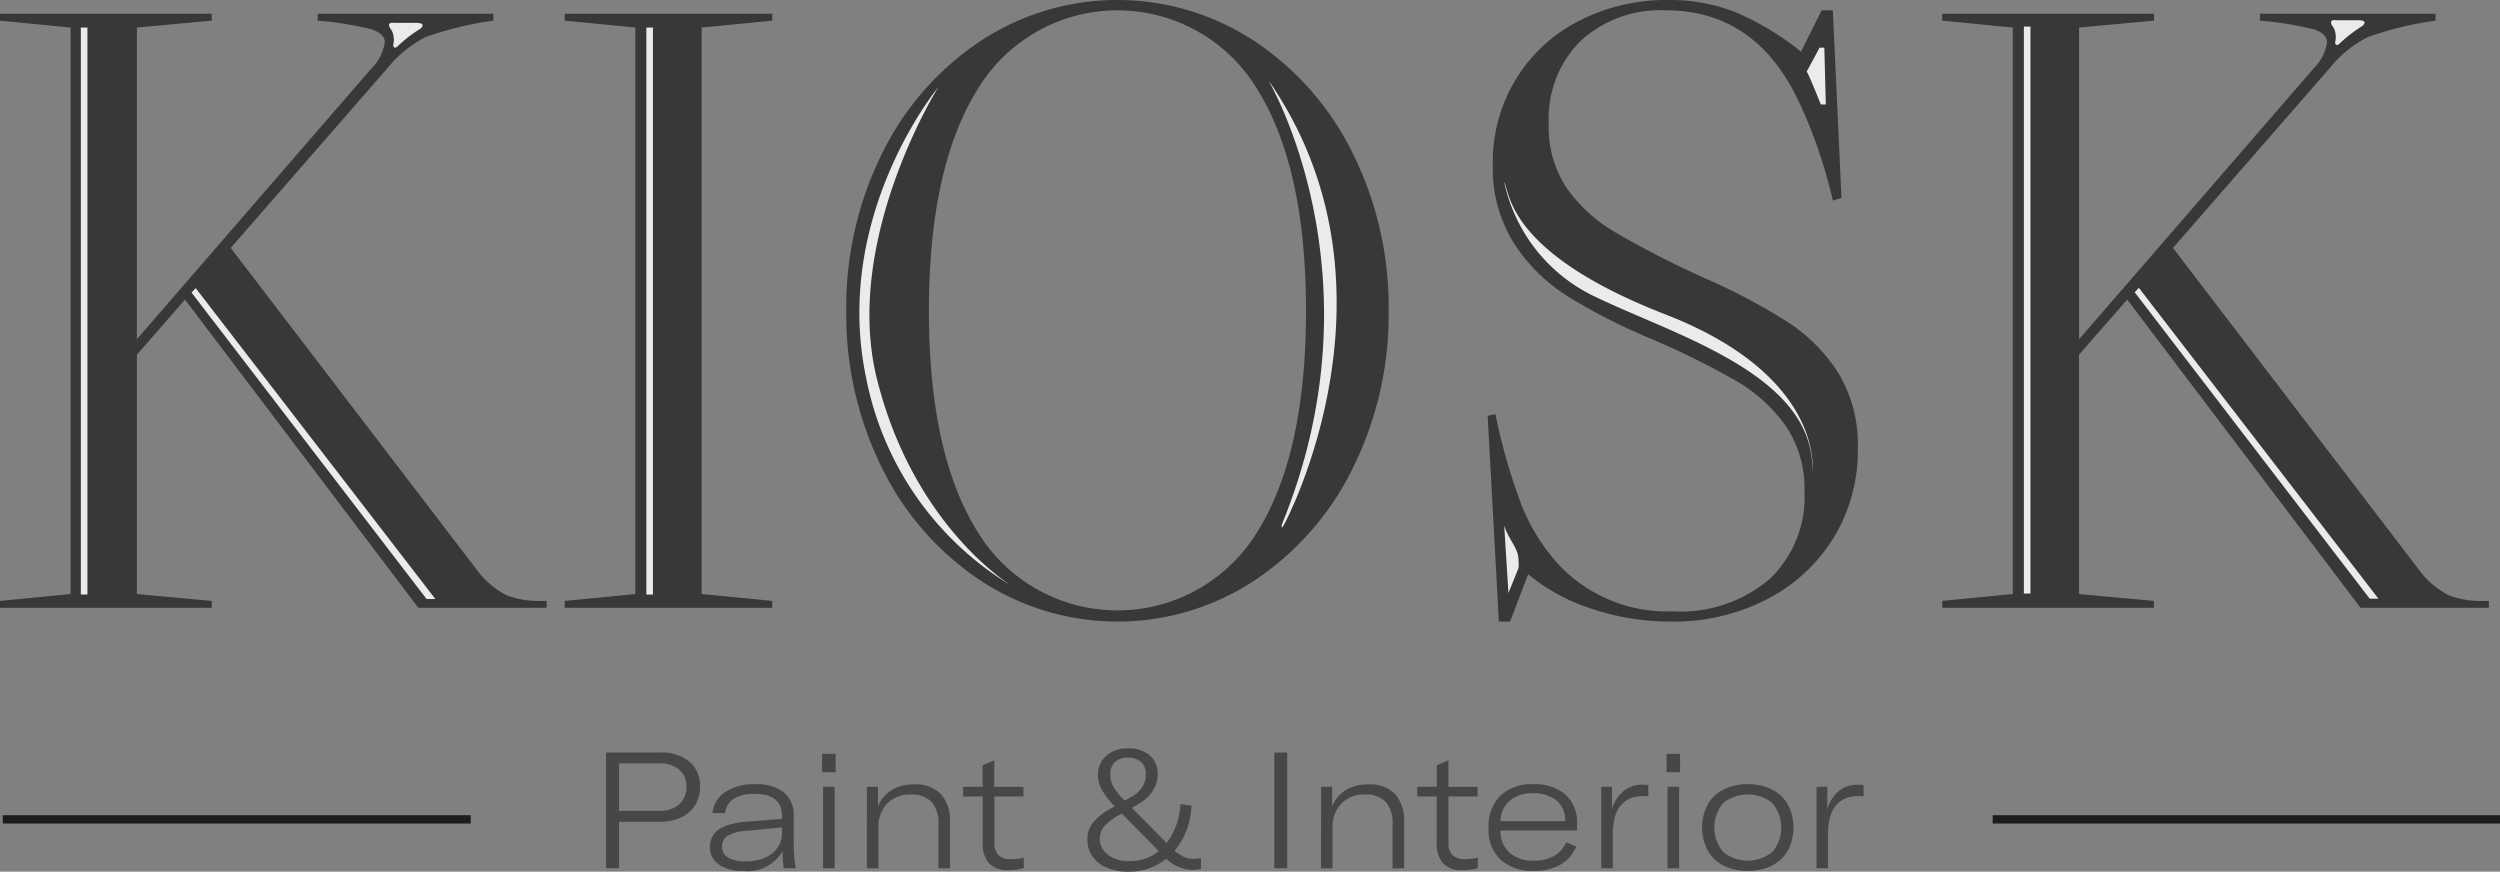 <svg xmlns="http://www.w3.org/2000/svg" xmlns:xlink="http://www.w3.org/1999/xlink" width="150" height="52.301" viewBox="0 0 150 52.301">
  <rect x="0" y="0" width="150" height="52.301" fill="#808080" stroke="none"/>
  <defs>
    <clipPath id="clip-path">
      <rect id="Rectangle_331" data-name="Rectangle 331" width="150" height="52.301" transform="translate(0 0)" fill="none"/>
    </clipPath>
  </defs>
  <g id="Group_1439" data-name="Group 1439" transform="translate(0 0)">
    <g id="Group_1437" data-name="Group 1437" transform="translate(0 0)" clip-path="url(#clip-path)">
      <path id="Path_2042" data-name="Path 2042" d="M328.571,3.749h1.348s.6-.008.213.345a8.419,8.419,0,0,0-1.35,1.036s-.243.263-.289-.046a1.264,1.264,0,0,0-.092-.894s-.441-.519.171-.441" transform="translate(-188.388 -2.147)" fill="#edebe9" fill-rule="evenodd"/>
      <path id="Path_2043" data-name="Path 2043" d="M32.8,37.168v.413H25.1l-14-18.493L8.213,22.395v14.36l4.494.413v.413H0v-.413l4.235-.413V2.766L0,2.352V1.939H12.707v.413l-4.494.414v18.7l14.05-16.22a2.824,2.824,0,0,0,.826-1.6q0-.515-.8-.775a19.722,19.722,0,0,0-3.228-.517V1.939H29.6v.413a20.437,20.437,0,0,0-4.055.982A6.883,6.883,0,0,0,23.3,5.142L13.843,15.989,28.771,35.515A5.169,5.169,0,0,0,30.4,36.832a5.572,5.572,0,0,0,2.2.336Z" transform="translate(0 -1.113)" fill="#36383a"/>
      <path id="Path_2044" data-name="Path 2044" d="M79.527,1.939H91.976v.413l-4.236.413V36.755l4.236.413v.413H79.527v-.413l4.235-.413V2.766l-4.235-.413Z" transform="translate(-45.643 -1.113)" fill="#36383a"/>
      <path id="Path_2045" data-name="Path 2045" d="M143.682,2.479A17.138,17.138,0,0,1,149.57,9.22a20.684,20.684,0,0,1,2.144,9.427,20.683,20.683,0,0,1-2.144,9.427,17.138,17.138,0,0,1-5.888,6.741,14.929,14.929,0,0,1-16.478,0,17.127,17.127,0,0,1-5.889-6.741,20.677,20.677,0,0,1-2.144-9.427,20.679,20.679,0,0,1,2.144-9.427A17.127,17.127,0,0,1,127.2,2.479a14.928,14.928,0,0,1,16.478,0M127.074,31.949a9.827,9.827,0,0,0,16.736,0q2.945-4.674,2.945-13.3T143.81,5.32a9.8,9.8,0,0,0-16.736,0q-2.944,4.7-2.944,13.327t2.944,13.3" transform="translate(-68.395 0)" fill="#36383a"/>
      <path id="Path_2046" data-name="Path 2046" d="M220.491,37.295a14.928,14.928,0,0,1-4.7-.749,11.569,11.569,0,0,1-3.874-2.092l-1.085,2.841h-.671l-.671-12.346.465-.1a35.164,35.164,0,0,0,1.576,5.476,11.678,11.678,0,0,0,2.092,3.409,8.9,8.9,0,0,0,6.974,2.945,8.228,8.228,0,0,0,5.811-1.937,6.8,6.8,0,0,0,2.092-5.243,6.723,6.723,0,0,0-1.111-3.926,9.548,9.548,0,0,0-3.022-2.738,49.506,49.506,0,0,0-5.372-2.634,35.114,35.114,0,0,1-4.752-2.454,10.439,10.439,0,0,1-3.176-3.151A8.45,8.45,0,0,1,209.8,9.866a9.461,9.461,0,0,1,5.14-8.6A11.516,11.516,0,0,1,220.387,0a10.679,10.679,0,0,1,3.951.723A16.381,16.381,0,0,1,228.29,3.1L229.53.62h.671l.517,11.261-.517.155a29.4,29.4,0,0,0-2.118-6.1Q225.5.621,220.18.62a7.075,7.075,0,0,0-5.114,1.834,6.583,6.583,0,0,0-1.911,4.985,6.611,6.611,0,0,0,1.059,3.822,9.275,9.275,0,0,0,2.945,2.686,57.927,57.927,0,0,0,5.346,2.738,36.679,36.679,0,0,1,4.985,2.634,10.172,10.172,0,0,1,3.047,3.073,8.287,8.287,0,0,1,1.162,4.52,10,10,0,0,1-1.447,5.346,10.12,10.12,0,0,1-4,3.694,12.2,12.2,0,0,1-5.759,1.343" transform="translate(-120.23 0)" fill="#36383a"/>
      <path id="Path_2047" data-name="Path 2047" d="M306.3,37.168v.413h-7.7l-14-18.493-2.893,3.306v14.36l4.494.413v.413H273.5v-.413l4.235-.413V2.766L273.5,2.352V1.939h12.707v.413l-4.494.414v18.7l14.05-16.22a2.824,2.824,0,0,0,.826-1.6q0-.515-.8-.775a19.722,19.722,0,0,0-3.228-.517V1.939H303.1v.413a20.438,20.438,0,0,0-4.055.982,6.884,6.884,0,0,0-2.247,1.808l-9.453,10.847L302.27,35.515a5.169,5.169,0,0,0,1.627,1.317,5.571,5.571,0,0,0,2.2.336Z" transform="translate(-156.967 -1.113)" fill="#36383a"/>
      <rect id="Rectangle_327" data-name="Rectangle 327" width="0.396" height="34.018" transform="translate(4.85 1.654)" fill="#edebe9"/>
      <rect id="Rectangle_328" data-name="Rectangle 328" width="0.396" height="34.018" transform="translate(38.781 1.654)" fill="#edebe9"/>
      <path id="Path_2048" data-name="Path 2048" d="M26.972,40.84l14.1,18.384H41.6L27.221,40.572Z" transform="translate(-15.48 -23.285)" fill="#edebe9" fill-rule="evenodd"/>
      <path id="Path_2049" data-name="Path 2049" d="M55.109,3.214h1.348s.6-.008.213.345a8.422,8.422,0,0,0-1.35,1.036s-.243.263-.289-.046a1.264,1.264,0,0,0-.092-.894s-.441-.519.171-.441" transform="translate(-31.442 -1.84)" fill="#edebe9" fill-rule="evenodd"/>
      <path id="Path_2050" data-name="Path 2050" d="M211.821,74.035l.255,4.036.594-1.475s.048-.024,0-.642-.582-1.1-.85-1.919" transform="translate(-121.569 -42.49)" fill="#edebe9" fill-rule="evenodd"/>
      <rect id="Rectangle_329" data-name="Rectangle 329" width="0.396" height="34.018" transform="translate(121.432 1.594)" fill="#edebe9"/>
      <path id="Path_2051" data-name="Path 2051" d="M300.608,40.8l14.1,18.384h.524L300.858,40.533Z" transform="translate(-172.526 -23.263)" fill="#edebe9" fill-rule="evenodd"/>
      <path id="Path_2052" data-name="Path 2052" d="M254.419,8.149l.771-1.435h.287l.089,3.408h-.3s-.672-1.7-.843-1.973" transform="translate(-146.017 -3.853)" fill="#edebe9" fill-rule="evenodd"/>
      <path id="Path_2053" data-name="Path 2053" d="M211.821,25.638a9.9,9.9,0,0,0,5.557,6.926c4.888,2.342,13.087,4.685,12.934,10.439,0,0,.764-5.7-8.81-9.421s-9.331-7.384-9.682-7.944" transform="translate(-121.569 -14.714)" fill="#edebe9" fill-rule="evenodd"/>
      <path id="Path_2054" data-name="Path 2054" d="M178.568,11.229s6.963,11.667.84,26.655c0,0-.113.43.107.063.136-.227,7.646-14.4-.947-26.717" transform="translate(-102.484 -6.445)" fill="#edebe9" fill-rule="evenodd"/>
      <path id="Path_2055" data-name="Path 2055" d="M125.729,12.343s-6.341,7.675-4.314,17.383a18.728,18.728,0,0,0,8.764,12.525s-5.865-3.5-8.1-12.391c-2.1-8.322,3.654-17.516,3.654-17.516" transform="translate(-69.453 -7.084)" fill="#edebe9" fill-rule="evenodd"/>
      <path id="Path_2056" data-name="Path 2056" d="M328.571,2.838h1.348s.6-.008.213.345a8.419,8.419,0,0,0-1.35,1.036s-.243.263-.289-.046a1.264,1.264,0,0,0-.092-.894s-.441-.519.171-.441" transform="translate(-188.388 -1.624)" fill="#edebe9" fill-rule="evenodd"/>
      <path id="Path_2057" data-name="Path 2057" d="M90.351,106.529a1.894,1.894,0,0,1,.631,1.5,2.042,2.042,0,0,1-.3,1.11,1.958,1.958,0,0,1-.85.733,3,3,0,0,1-1.286.259H86.122v2.787H85.34v-6.942h3.3a2.5,2.5,0,0,1,1.706.552m-.616,2.557a1.349,1.349,0,0,0,.435-1.056A1.278,1.278,0,0,0,89.735,107a1.771,1.771,0,0,0-1.188-.372H86.122v2.845h2.435a1.7,1.7,0,0,0,1.178-.391" transform="translate(-48.979 -60.823)" fill="#464747"/>
      <path id="Path_2058" data-name="Path 2058" d="M100.5,115.244a1.217,1.217,0,0,1-.538-1.041,1.339,1.339,0,0,1,.137-.606,1.18,1.18,0,0,1,.391-.45,2.246,2.246,0,0,1,.665-.3,5.863,5.863,0,0,1,1.1-.176l2.034-.166v-.156q0-1.34-1.643-1.34a2.321,2.321,0,0,0-1.242.288,1.122,1.122,0,0,0-.528.865h-.753a1.674,1.674,0,0,1,.758-1.262,3.046,3.046,0,0,1,1.765-.469,2.7,2.7,0,0,1,1.765.489,1.833,1.833,0,0,1,.582,1.487v1.349q0,.626.029,1a5.986,5.986,0,0,0,.1.718h-.733a7.757,7.757,0,0,1-.069-1.026,2.432,2.432,0,0,1-2.4,1.183,2.4,2.4,0,0,1-1.428-.386m2.752-.4a1.774,1.774,0,0,0,.768-.591,1.471,1.471,0,0,0,.274-.88v-.352l-2.1.2a2.66,2.66,0,0,0-1.159.3.747.747,0,0,0-.337.665.714.714,0,0,0,.372.646,2.027,2.027,0,0,0,1.046.225,2.88,2.88,0,0,0,1.139-.21" transform="translate(-57.368 -63.377)" fill="#464747"/>
      <path id="Path_2059" data-name="Path 2059" d="M115.769,106.16h.811v1.1h-.811Zm.058,1.975h.695v4.889h-.695Z" transform="translate(-66.442 -60.928)" fill="#464747"/>
      <path id="Path_2060" data-name="Path 2060" d="M122.079,110.6h.665v1.164a2.085,2.085,0,0,1,.831-.978,2.538,2.538,0,0,1,1.34-.332,2.11,2.11,0,0,1,1.6.576,2.37,2.37,0,0,1,.548,1.692v2.767h-.695v-2.669a1.863,1.863,0,0,0-.415-1.315,1.614,1.614,0,0,0-1.237-.445,1.9,1.9,0,0,0-1.418.538,1.989,1.989,0,0,0-.528,1.457v2.435h-.695Z" transform="translate(-70.064 -63.39)" fill="#464747"/>
      <path id="Path_2061" data-name="Path 2061" d="M135.619,108.648h1.173v-1.291l.7-.3v1.594h1.75v.577H137.5v2.767a1.01,1.01,0,0,0,.25.758,1.04,1.04,0,0,0,.748.239,3.956,3.956,0,0,0,.763-.088v.616a2.7,2.7,0,0,1-.89.127,1.5,1.5,0,0,1-1.217-.43,1.8,1.8,0,0,1-.357-1.183v-2.806h-1.173Z" transform="translate(-77.835 -61.441)" fill="#464747"/>
      <path id="Path_2062" data-name="Path 2062" d="M159.943,111.96v.646a1.938,1.938,0,0,1-.537.068A2.335,2.335,0,0,1,157.86,112a3.485,3.485,0,0,1-2.258.782,3.24,3.24,0,0,1-1.325-.249,1.954,1.954,0,0,1-.856-.684,1.716,1.716,0,0,1-.293-.983,1.6,1.6,0,0,1,.362-1.061,4.039,4.039,0,0,1,1.124-.865l.147-.078a5.416,5.416,0,0,1-.763-.988,1.778,1.778,0,0,1-.234-.88,1.5,1.5,0,0,1,.494-1.168,1.874,1.874,0,0,1,1.3-.445,1.925,1.925,0,0,1,1.306.42,1.428,1.428,0,0,1,.484,1.135,1.8,1.8,0,0,1-.318,1.026,2.406,2.406,0,0,1-.856.763l-.381.225,2.092,2.112a4.23,4.23,0,0,0,.822-2.337l.665.088a4.806,4.806,0,0,1-.3,1.491,4.14,4.14,0,0,1-.714,1.217,2.529,2.529,0,0,0,.563.372,1.39,1.39,0,0,0,.582.117,1.535,1.535,0,0,0,.44-.049m-5.564-.176a2.14,2.14,0,0,0,1.271.362,2.729,2.729,0,0,0,1.761-.6l-2.22-2.259-.166.1a3.408,3.408,0,0,0-.889.674,1.187,1.187,0,0,0,.244,1.721m.3-4.112a4.144,4.144,0,0,0,.684.846l.361-.2a1.8,1.8,0,0,0,.67-.577,1.391,1.391,0,0,0,.24-.8.959.959,0,0,0-.279-.738,1.143,1.143,0,0,0-.807-.259,1.077,1.077,0,0,0-.777.259,1.006,1.006,0,0,0-.269.758,1.471,1.471,0,0,0,.176.709" transform="translate(-87.884 -60.48)" fill="#464747"/>
      <rect id="Rectangle_330" data-name="Rectangle 330" width="0.772" height="6.942" transform="translate(76.459 45.154)" fill="#464747"/>
      <path id="Path_2063" data-name="Path 2063" d="M186.035,110.6h.665v1.164a2.085,2.085,0,0,1,.831-.978,2.537,2.537,0,0,1,1.34-.332,2.11,2.11,0,0,1,1.6.576,2.37,2.37,0,0,1,.548,1.692v2.767h-.695v-2.669a1.863,1.863,0,0,0-.415-1.315,1.614,1.614,0,0,0-1.237-.445,1.9,1.9,0,0,0-1.418.538,1.989,1.989,0,0,0-.528,1.457v2.435h-.695Z" transform="translate(-106.77 -63.39)" fill="#464747"/>
      <path id="Path_2064" data-name="Path 2064" d="M199.574,108.648h1.173v-1.291l.7-.3v1.594h1.75v.577h-1.75v2.767a1.01,1.01,0,0,0,.25.758,1.04,1.04,0,0,0,.748.239,3.956,3.956,0,0,0,.763-.088v.616a2.7,2.7,0,0,1-.89.127,1.5,1.5,0,0,1-1.217-.43,1.8,1.8,0,0,1-.357-1.183v-2.806h-1.173Z" transform="translate(-114.54 -61.441)" fill="#464747"/>
      <path id="Path_2065" data-name="Path 2065" d="M214.935,113.206h-4.6a1.754,1.754,0,0,0,.548,1.34,2.147,2.147,0,0,0,1.476.47,2.361,2.361,0,0,0,1.2-.284,1.714,1.714,0,0,0,.724-.821l.6.264a2.262,2.262,0,0,1-.959,1.085,3.129,3.129,0,0,1-1.584.372,2.822,2.822,0,0,1-1.994-.67,2.437,2.437,0,0,1-.723-1.882,2.593,2.593,0,0,1,.714-1.97,2.719,2.719,0,0,1,1.955-.679,2.837,2.837,0,0,1,1.941.616,2.223,2.223,0,0,1,.7,1.76Zm-.724-.6a1.46,1.46,0,0,0-.528-1.213,2.166,2.166,0,0,0-1.389-.42,2.094,2.094,0,0,0-1.4.445,1.61,1.61,0,0,0-.552,1.227h3.872Z" transform="translate(-120.309 -63.378)" fill="#464747"/>
      <path id="Path_2066" data-name="Path 2066" d="M226.8,110.9a1.706,1.706,0,0,1,1.139-.4,1.679,1.679,0,0,1,.372.029v.674a1.9,1.9,0,0,0-.313-.02,1.993,1.993,0,0,0-.729.118,1.545,1.545,0,0,0-.533.352,1.762,1.762,0,0,0-.43.772,3.888,3.888,0,0,0-.127,1.036v2.053h-.695v-4.889h.646v1.349a2.151,2.151,0,0,1,.67-1.075" transform="translate(-129.409 -63.417)" fill="#464747"/>
      <path id="Path_2067" data-name="Path 2067" d="M234.685,106.16h.811v1.1h-.811Zm.058,1.975h.695v4.889h-.695Z" transform="translate(-134.691 -60.928)" fill="#464747"/>
      <path id="Path_2068" data-name="Path 2068" d="M240.987,115.317a2.277,2.277,0,0,1-.958-.9,2.988,2.988,0,0,1,0-2.777,2.277,2.277,0,0,1,.958-.9,3.13,3.13,0,0,1,1.437-.313,3.163,3.163,0,0,1,1.442.313,2.274,2.274,0,0,1,.963.9,2.988,2.988,0,0,1,0,2.777,2.274,2.274,0,0,1-.963.9,3.169,3.169,0,0,1-1.442.313,3.135,3.135,0,0,1-1.437-.313m2.914-.816a2.282,2.282,0,0,0,0-2.943,2.365,2.365,0,0,0-2.943,0,2.282,2.282,0,0,0,0,2.943,2.365,2.365,0,0,0,2.943,0" transform="translate(-137.562 -63.377)" fill="#464747"/>
      <path id="Path_2069" data-name="Path 2069" d="M257.111,110.9a1.706,1.706,0,0,1,1.139-.4,1.68,1.68,0,0,1,.372.029v.674a1.9,1.9,0,0,0-.313-.02,1.993,1.993,0,0,0-.729.118,1.545,1.545,0,0,0-.533.352,1.762,1.762,0,0,0-.43.772,3.887,3.887,0,0,0-.127,1.036v2.053H255.8v-4.889h.646v1.349a2.151,2.151,0,0,1,.67-1.075" transform="translate(-146.807 -63.417)" fill="#464747"/>
      <line id="Line_3" data-name="Line 3" x2="28.079" transform="translate(0.165 49.162)" fill="none" stroke="#1d1d1b" stroke-width="0.5"/>
      <line id="Line_4" data-name="Line 4" x2="30.439" transform="translate(119.561 49.162)" fill="none" stroke="#1d1d1b" stroke-width="0.5"/>
    </g>
  </g>
</svg>
